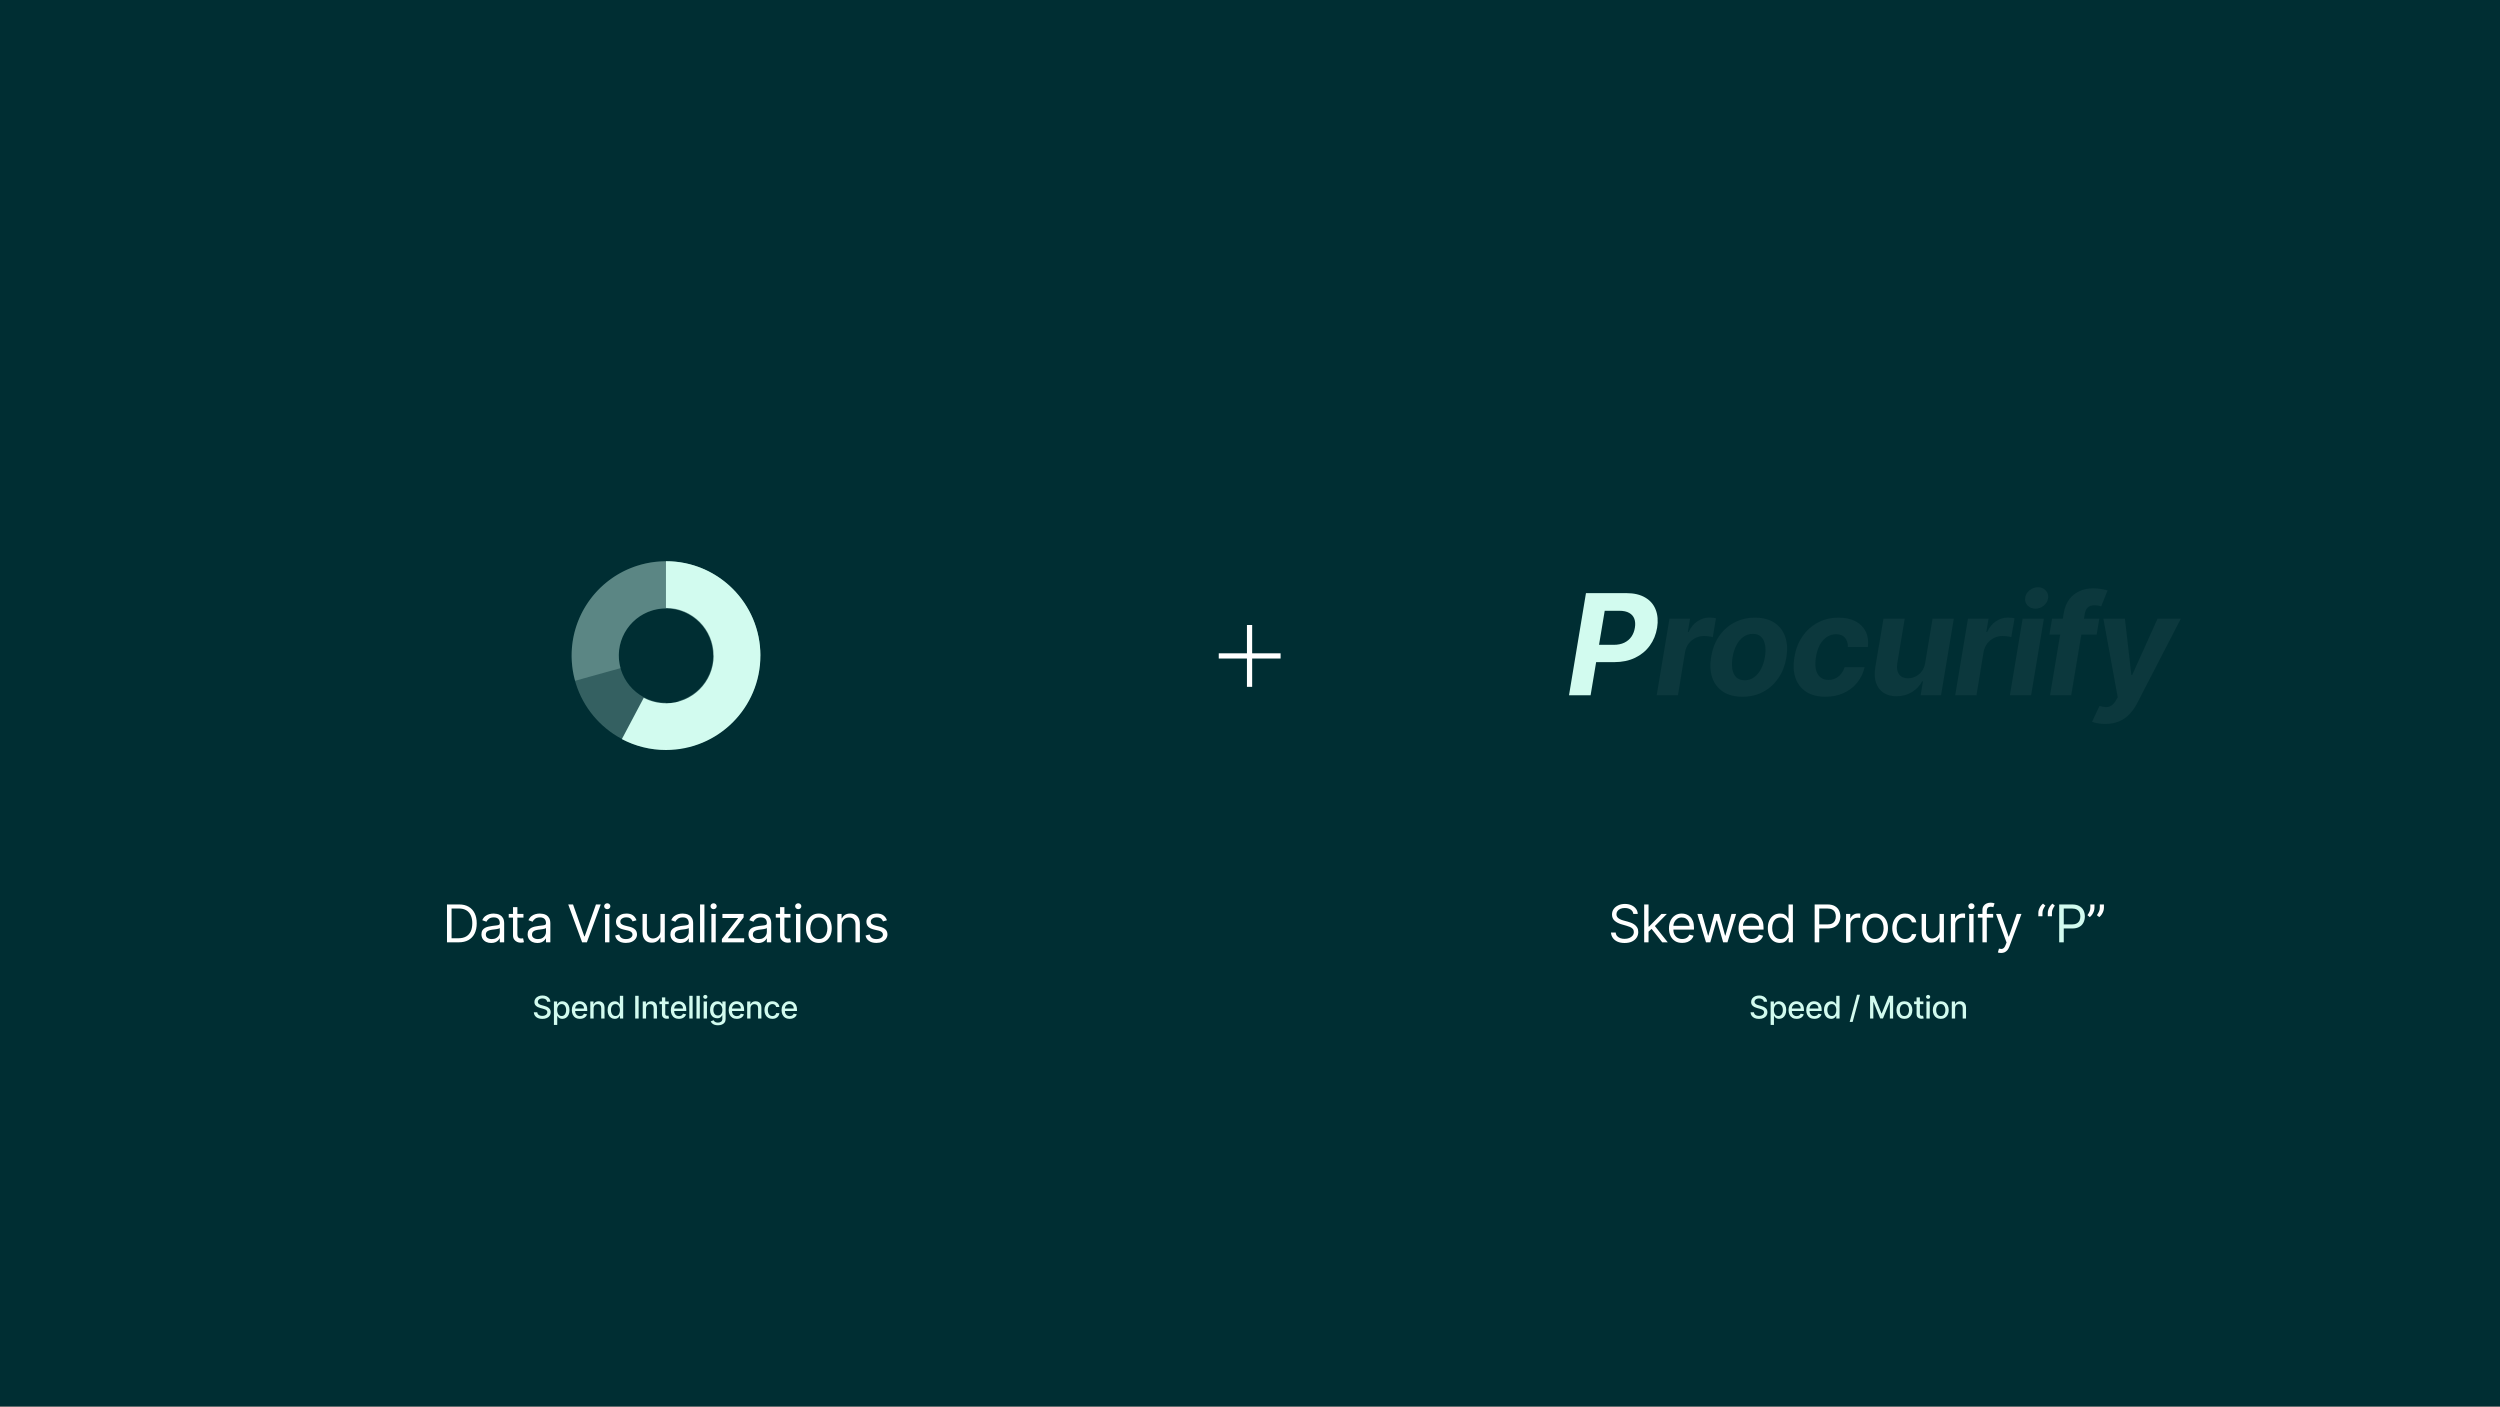<svg width="1240" height="698" viewBox="0 0 1240 698" fill="none" xmlns="http://www.w3.org/2000/svg">
<rect x="0" y="0" width="1240" height="698" fill="#808080" stroke="none"/>
<rect width="1240" height="697.5" fill="#002E33"/>
<g clip-path="url(#clip0_2597_19452)">
<path opacity="0.25" fill-rule="evenodd" clip-rule="evenodd" d="M330.321 348.561C317.399 348.561 306.925 338.093 306.925 325.177C306.925 312.262 317.399 301.794 330.321 301.794C343.243 301.794 353.716 312.262 353.716 325.177H377.111C377.111 299.346 356.165 278.41 330.321 278.41C304.477 278.41 283.53 299.346 283.53 325.177C283.53 351.009 304.477 371.945 330.321 371.945" fill="#D2FBEF"/>
<path opacity="0.25" fill-rule="evenodd" clip-rule="evenodd" d="M307.779 331.399C304.318 318.956 311.6 306.068 324.04 302.601C336.48 299.133 349.383 306.421 352.853 318.854C356.322 331.288 349.031 344.185 336.591 347.653L342.862 370.174C367.76 363.248 382.324 337.463 375.395 312.586C368.465 287.71 342.667 273.153 317.779 280.079C292.881 287.005 278.317 312.79 285.246 337.667" fill="#D2FBEF"/>
<path fill-rule="evenodd" clip-rule="evenodd" d="M353.976 325.177C353.976 312.117 343.388 301.534 330.321 301.534V278.354C356.196 278.354 377.167 299.315 377.167 325.177C377.167 351.04 356.196 372 330.321 372C322.457 372 314.996 370.056 308.449 366.593L319.298 346.106C322.566 347.835 326.311 348.821 330.321 348.821C343.388 348.821 353.976 338.238 353.976 325.177Z" fill="#D2FBEF"/>
</g>
<path d="M271.362 496.876C271.303 496.355 271.061 495.951 270.635 495.665C270.209 495.375 269.674 495.23 269.028 495.23C268.565 495.23 268.165 495.304 267.828 495.45C267.49 495.594 267.228 495.792 267.041 496.045C266.857 496.294 266.765 496.579 266.765 496.898C266.765 497.166 266.828 497.397 266.953 497.592C267.081 497.786 267.248 497.949 267.454 498.081C267.663 498.21 267.887 498.318 268.125 498.406C268.364 498.491 268.593 498.56 268.813 498.615L269.914 498.902C270.274 498.99 270.642 499.109 271.02 499.259C271.398 499.41 271.749 499.608 272.072 499.854C272.395 500.1 272.655 500.404 272.853 500.768C273.055 501.131 273.156 501.566 273.156 502.072C273.156 502.711 272.991 503.278 272.661 503.773C272.334 504.268 271.859 504.659 271.235 504.945C270.615 505.232 269.864 505.375 268.984 505.375C268.14 505.375 267.409 505.241 266.793 504.973C266.177 504.705 265.694 504.325 265.345 503.833C264.997 503.338 264.804 502.751 264.767 502.072H266.474C266.507 502.479 266.639 502.819 266.87 503.09C267.105 503.358 267.404 503.558 267.767 503.69C268.134 503.819 268.536 503.883 268.973 503.883C269.453 503.883 269.881 503.808 270.255 503.657C270.633 503.503 270.93 503.29 271.147 503.019C271.363 502.744 271.472 502.423 271.472 502.056C271.472 501.722 271.376 501.448 271.185 501.235C270.998 501.023 270.743 500.846 270.42 500.707C270.101 500.568 269.74 500.445 269.336 500.338L268.004 499.975C267.101 499.729 266.386 499.368 265.857 498.891C265.333 498.414 265.07 497.782 265.07 496.997C265.07 496.348 265.246 495.781 265.599 495.296C265.951 494.812 266.428 494.436 267.03 494.168C267.632 493.896 268.31 493.761 269.066 493.761C269.83 493.761 270.503 493.895 271.086 494.162C271.673 494.43 272.136 494.799 272.473 495.269C272.811 495.735 272.987 496.271 273.002 496.876H271.362ZM274.746 508.358V496.733H276.354V498.104H276.491C276.587 497.927 276.724 497.724 276.904 497.493C277.084 497.261 277.333 497.06 277.653 496.887C277.972 496.711 278.394 496.623 278.919 496.623C279.601 496.623 280.21 496.795 280.746 497.14C281.282 497.485 281.702 497.982 282.006 498.632C282.315 499.281 282.469 500.063 282.469 500.977C282.469 501.89 282.316 502.674 282.012 503.327C281.707 503.977 281.289 504.477 280.757 504.83C280.225 505.178 279.618 505.353 278.935 505.353C278.421 505.353 278.001 505.266 277.675 505.094C277.352 504.921 277.098 504.72 276.915 504.488C276.731 504.257 276.59 504.052 276.491 503.872H276.392V508.358H274.746ZM276.359 500.96C276.359 501.555 276.445 502.076 276.618 502.523C276.79 502.971 277.04 503.322 277.366 503.575C277.693 503.824 278.093 503.949 278.566 503.949C279.058 503.949 279.469 503.819 279.799 503.558C280.129 503.294 280.379 502.936 280.548 502.485C280.72 502.034 280.806 501.525 280.806 500.96C280.806 500.402 280.722 499.902 280.553 499.458C280.388 499.014 280.139 498.663 279.805 498.406C279.474 498.149 279.062 498.021 278.566 498.021C278.089 498.021 277.686 498.144 277.355 498.39C277.029 498.636 276.781 498.979 276.612 499.419C276.443 499.859 276.359 500.373 276.359 500.96ZM287.647 505.358C286.814 505.358 286.096 505.18 285.494 504.824C284.896 504.465 284.434 503.96 284.107 503.311C283.784 502.657 283.623 501.892 283.623 501.015C283.623 500.149 283.784 499.386 284.107 498.725C284.434 498.065 284.889 497.549 285.472 497.179C286.059 496.808 286.746 496.623 287.531 496.623C288.008 496.623 288.47 496.702 288.918 496.86C289.366 497.017 289.767 497.265 290.123 497.603C290.479 497.94 290.76 498.379 290.966 498.918C291.171 499.454 291.274 500.105 291.274 500.872V501.456H284.553V500.223H289.661C289.661 499.79 289.573 499.406 289.397 499.072C289.221 498.735 288.973 498.469 288.654 498.274C288.338 498.08 287.968 497.982 287.542 497.982C287.08 497.982 286.676 498.096 286.331 498.324C285.99 498.548 285.726 498.841 285.538 499.204C285.355 499.564 285.263 499.955 285.263 500.377V501.34C285.263 501.905 285.362 502.386 285.56 502.782C285.762 503.178 286.043 503.481 286.403 503.69C286.762 503.896 287.182 503.999 287.663 503.999C287.975 503.999 288.259 503.955 288.516 503.866C288.773 503.775 288.995 503.639 289.182 503.459C289.369 503.279 289.512 503.057 289.612 502.793L291.169 503.074C291.044 503.533 290.821 503.934 290.498 504.279C290.178 504.621 289.777 504.887 289.292 505.077C288.812 505.265 288.263 505.358 287.647 505.358ZM294.436 500.168V505.188H292.79V496.733H294.37V498.109H294.474C294.669 497.661 294.973 497.302 295.388 497.03C295.806 496.759 296.333 496.623 296.968 496.623C297.544 496.623 298.048 496.744 298.481 496.986C298.914 497.225 299.25 497.581 299.489 498.054C299.727 498.527 299.846 499.113 299.846 499.81V505.188H298.201V500.008C298.201 499.395 298.041 498.916 297.722 498.571C297.402 498.223 296.964 498.048 296.406 498.048C296.025 498.048 295.685 498.131 295.388 498.296C295.094 498.461 294.861 498.703 294.689 499.023C294.52 499.338 294.436 499.72 294.436 500.168ZM304.908 505.353C304.226 505.353 303.617 505.178 303.081 504.83C302.549 504.477 302.131 503.977 301.826 503.327C301.525 502.674 301.375 501.89 301.375 500.977C301.375 500.063 301.527 499.281 301.832 498.632C302.14 497.982 302.562 497.485 303.098 497.14C303.633 496.795 304.241 496.623 304.919 496.623C305.444 496.623 305.866 496.711 306.185 496.887C306.508 497.06 306.758 497.261 306.934 497.493C307.114 497.724 307.253 497.927 307.352 498.104H307.451V493.915H309.097V505.188H307.49V503.872H307.352C307.253 504.052 307.11 504.257 306.923 504.488C306.74 504.72 306.486 504.921 306.163 505.094C305.841 505.266 305.422 505.353 304.908 505.353ZM305.272 503.949C305.745 503.949 306.145 503.824 306.472 503.575C306.802 503.322 307.051 502.971 307.22 502.523C307.393 502.076 307.479 501.555 307.479 500.96C307.479 500.373 307.395 499.859 307.226 499.419C307.057 498.979 306.809 498.636 306.483 498.39C306.156 498.144 305.752 498.021 305.272 498.021C304.776 498.021 304.364 498.149 304.033 498.406C303.703 498.663 303.454 499.014 303.285 499.458C303.12 499.902 303.037 500.402 303.037 500.96C303.037 501.525 303.121 502.034 303.29 502.485C303.459 502.936 303.709 503.294 304.039 503.558C304.373 503.819 304.784 503.949 305.272 503.949ZM316.761 493.915V505.188H315.06V493.915H316.761ZM320.442 500.168V505.188H318.796V496.733H320.376V498.109H320.48C320.675 497.661 320.979 497.302 321.394 497.03C321.812 496.759 322.339 496.623 322.974 496.623C323.55 496.623 324.054 496.744 324.487 496.986C324.92 497.225 325.256 497.581 325.495 498.054C325.733 498.527 325.852 499.113 325.852 499.81V505.188H324.207V500.008C324.207 499.395 324.047 498.916 323.728 498.571C323.409 498.223 322.97 498.048 322.412 498.048C322.031 498.048 321.691 498.131 321.394 498.296C321.1 498.461 320.867 498.703 320.695 499.023C320.526 499.338 320.442 499.72 320.442 500.168ZM331.696 496.733V498.054H327.078V496.733H331.696ZM328.317 494.707H329.962V502.705C329.962 503.024 330.01 503.265 330.105 503.426C330.201 503.584 330.324 503.692 330.474 503.751C330.628 503.806 330.795 503.833 330.975 503.833C331.107 503.833 331.223 503.824 331.322 503.806C331.421 503.788 331.498 503.773 331.553 503.762L331.85 505.121C331.755 505.158 331.619 505.195 331.443 505.232C331.267 505.272 331.047 505.294 330.782 505.298C330.349 505.305 329.946 505.228 329.572 505.066C329.197 504.905 328.895 504.655 328.663 504.318C328.432 503.98 328.317 503.556 328.317 503.046V494.707ZM336.76 505.358C335.927 505.358 335.209 505.18 334.608 504.824C334.009 504.465 333.547 503.96 333.22 503.311C332.898 502.657 332.736 501.892 332.736 501.015C332.736 500.149 332.898 499.386 333.22 498.725C333.547 498.065 334.002 497.549 334.586 497.179C335.173 496.808 335.859 496.623 336.644 496.623C337.121 496.623 337.584 496.702 338.031 496.86C338.479 497.017 338.881 497.265 339.237 497.603C339.593 497.94 339.873 498.379 340.079 498.918C340.284 499.454 340.387 500.105 340.387 500.872V501.456H333.666V500.223H338.774C338.774 499.79 338.686 499.406 338.51 499.072C338.334 498.735 338.086 498.469 337.767 498.274C337.451 498.08 337.081 497.982 336.655 497.982C336.193 497.982 335.789 498.096 335.444 498.324C335.103 498.548 334.839 498.841 334.652 499.204C334.468 499.564 334.376 499.955 334.376 500.377V501.34C334.376 501.905 334.475 502.386 334.674 502.782C334.875 503.178 335.156 503.481 335.516 503.69C335.875 503.896 336.296 503.999 336.776 503.999C337.088 503.999 337.373 503.955 337.629 503.866C337.886 503.775 338.108 503.639 338.295 503.459C338.483 503.279 338.626 503.057 338.725 502.793L340.282 503.074C340.158 503.533 339.934 503.934 339.611 504.279C339.292 504.621 338.89 504.887 338.406 505.077C337.925 505.265 337.376 505.358 336.76 505.358ZM343.549 493.915V505.188H341.903V493.915H343.549ZM347.099 493.915V505.188H345.453V493.915H347.099ZM349.003 505.188V496.733H350.649V505.188H349.003ZM349.834 495.428C349.548 495.428 349.302 495.333 349.096 495.142C348.895 494.948 348.794 494.717 348.794 494.449C348.794 494.177 348.895 493.946 349.096 493.755C349.302 493.561 349.548 493.463 349.834 493.463C350.12 493.463 350.364 493.561 350.566 493.755C350.772 493.946 350.874 494.177 350.874 494.449C350.874 494.717 350.772 494.948 350.566 495.142C350.364 495.333 350.12 495.428 349.834 495.428ZM356.097 508.534C355.426 508.534 354.848 508.446 354.364 508.27C353.883 508.094 353.49 507.861 353.186 507.571C352.881 507.281 352.654 506.964 352.503 506.619L353.918 506.035C354.017 506.197 354.149 506.367 354.314 506.547C354.483 506.731 354.71 506.886 354.997 507.015C355.286 507.143 355.659 507.208 356.114 507.208C356.738 507.208 357.253 507.055 357.661 506.751C358.068 506.45 358.272 505.969 358.272 505.309V503.646H358.167C358.068 503.826 357.925 504.026 357.738 504.246C357.554 504.466 357.301 504.657 356.978 504.819C356.655 504.98 356.235 505.061 355.718 505.061C355.05 505.061 354.448 504.905 353.912 504.593C353.38 504.277 352.958 503.813 352.646 503.2C352.338 502.584 352.184 501.826 352.184 500.927C352.184 500.028 352.336 499.258 352.641 498.615C352.949 497.973 353.371 497.482 353.907 497.14C354.442 496.795 355.05 496.623 355.729 496.623C356.253 496.623 356.677 496.711 357 496.887C357.323 497.06 357.574 497.261 357.754 497.493C357.938 497.724 358.079 497.927 358.178 498.104H358.299V496.733H359.912V505.375C359.912 506.101 359.743 506.698 359.405 507.164C359.068 507.63 358.611 507.974 358.035 508.198C357.462 508.422 356.817 508.534 356.097 508.534ZM356.081 503.696C356.554 503.696 356.954 503.586 357.281 503.366C357.611 503.142 357.861 502.823 358.029 502.408C358.202 501.99 358.288 501.489 358.288 500.905C358.288 500.336 358.204 499.836 358.035 499.403C357.866 498.97 357.618 498.632 357.292 498.39C356.965 498.144 356.562 498.021 356.081 498.021C355.586 498.021 355.173 498.149 354.842 498.406C354.512 498.659 354.263 499.004 354.094 499.441C353.929 499.878 353.846 500.366 353.846 500.905C353.846 501.459 353.931 501.945 354.099 502.364C354.268 502.782 354.518 503.109 354.848 503.344C355.182 503.578 355.593 503.696 356.081 503.696ZM365.453 505.358C364.62 505.358 363.903 505.18 363.301 504.824C362.703 504.465 362.24 503.96 361.914 503.311C361.591 502.657 361.429 501.892 361.429 501.015C361.429 500.149 361.591 499.386 361.914 498.725C362.24 498.065 362.695 497.549 363.279 497.179C363.866 496.808 364.552 496.623 365.337 496.623C365.814 496.623 366.277 496.702 366.724 496.86C367.172 497.017 367.574 497.265 367.93 497.603C368.286 497.94 368.566 498.379 368.772 498.918C368.977 499.454 369.08 500.105 369.08 500.872V501.456H362.36V500.223H367.467C367.467 499.79 367.379 499.406 367.203 499.072C367.027 498.735 366.779 498.469 366.46 498.274C366.145 498.08 365.774 497.982 365.348 497.982C364.886 497.982 364.482 498.096 364.137 498.324C363.796 498.548 363.532 498.841 363.345 499.204C363.161 499.564 363.07 499.955 363.07 500.377V501.34C363.07 501.905 363.169 502.386 363.367 502.782C363.569 503.178 363.849 503.481 364.209 503.69C364.569 503.896 364.989 503.999 365.469 503.999C365.781 503.999 366.066 503.955 366.323 503.866C366.579 503.775 366.801 503.639 366.989 503.459C367.176 503.279 367.319 503.057 367.418 502.793L368.976 503.074C368.851 503.533 368.627 503.934 368.304 504.279C367.985 504.621 367.583 504.887 367.099 505.077C366.618 505.265 366.069 505.358 365.453 505.358ZM372.242 500.168V505.188H370.596V496.733H372.176V498.109H372.281C372.475 497.661 372.78 497.302 373.194 497.03C373.613 496.759 374.139 496.623 374.774 496.623C375.35 496.623 375.855 496.744 376.288 496.986C376.721 497.225 377.056 497.581 377.295 498.054C377.533 498.527 377.653 499.113 377.653 499.81V505.188H376.007V500.008C376.007 499.395 375.847 498.916 375.528 498.571C375.209 498.223 374.77 498.048 374.213 498.048C373.831 498.048 373.491 498.131 373.194 498.296C372.901 498.461 372.668 498.703 372.495 499.023C372.326 499.338 372.242 499.72 372.242 500.168ZM383.111 505.358C382.293 505.358 381.588 505.173 380.998 504.802C380.41 504.428 379.959 503.912 379.643 503.256C379.328 502.599 379.17 501.846 379.17 500.999C379.17 500.14 379.332 499.382 379.654 498.725C379.977 498.065 380.432 497.549 381.02 497.179C381.607 496.808 382.298 496.623 383.095 496.623C383.737 496.623 384.309 496.742 384.812 496.981C385.315 497.215 385.72 497.546 386.028 497.971C386.34 498.397 386.526 498.894 386.584 499.463H384.983C384.895 499.067 384.693 498.725 384.377 498.439C384.065 498.153 383.647 498.01 383.122 498.01C382.663 498.01 382.262 498.131 381.917 498.373C381.575 498.612 381.309 498.953 381.119 499.397C380.928 499.837 380.832 500.358 380.832 500.96C380.832 501.577 380.926 502.109 381.113 502.556C381.3 503.004 381.564 503.351 381.906 503.597C382.251 503.843 382.656 503.966 383.122 503.966C383.434 503.966 383.717 503.909 383.97 503.795C384.227 503.677 384.441 503.511 384.614 503.294C384.79 503.078 384.913 502.817 384.983 502.512H386.584C386.526 503.059 386.348 503.547 386.05 503.977C385.753 504.406 385.355 504.743 384.856 504.989C384.361 505.235 383.779 505.358 383.111 505.358ZM391.678 505.358C390.845 505.358 390.128 505.18 389.526 504.824C388.928 504.465 388.466 503.96 388.139 503.311C387.816 502.657 387.655 501.892 387.655 501.015C387.655 500.149 387.816 499.386 388.139 498.725C388.466 498.065 388.921 497.549 389.504 497.179C390.091 496.808 390.777 496.623 391.563 496.623C392.04 496.623 392.502 496.702 392.95 496.86C393.397 497.017 393.799 497.265 394.155 497.603C394.511 497.94 394.792 498.379 394.997 498.918C395.203 499.454 395.305 500.105 395.305 500.872V501.456H388.585V500.223H393.693C393.693 499.79 393.605 499.406 393.429 499.072C393.252 498.735 393.005 498.469 392.685 498.274C392.37 498.08 391.999 497.982 391.574 497.982C391.111 497.982 390.708 498.096 390.363 498.324C390.021 498.548 389.757 498.841 389.57 499.204C389.387 499.564 389.295 499.955 389.295 500.377V501.34C389.295 501.905 389.394 502.386 389.592 502.782C389.794 503.178 390.075 503.481 390.434 503.69C390.794 503.896 391.214 503.999 391.695 503.999C392.007 503.999 392.291 503.955 392.548 503.866C392.805 503.775 393.027 503.639 393.214 503.459C393.401 503.279 393.544 503.057 393.643 502.793L395.201 503.074C395.076 503.533 394.852 503.934 394.529 504.279C394.21 504.621 393.808 504.887 393.324 505.077C392.843 505.265 392.295 505.358 391.678 505.358Z" fill="#D2FBEF"/>
<path d="M227.503 467.396H221.705V448.608H227.76C229.583 448.608 231.142 448.984 232.439 449.736C233.735 450.483 234.729 451.556 235.42 452.956C236.111 454.351 236.457 456.021 236.457 457.965C236.457 459.922 236.108 461.607 235.411 463.02C234.714 464.427 233.699 465.509 232.365 466.268C231.032 467.02 229.411 467.396 227.503 467.396ZM223.981 465.378H227.356C228.91 465.378 230.197 465.078 231.219 464.479C232.24 463.879 233.001 463.026 233.503 461.919C234.004 460.812 234.255 459.494 234.255 457.965C234.255 456.449 234.007 455.143 233.512 454.048C233.017 452.947 232.277 452.103 231.292 451.516C230.307 450.923 229.081 450.626 227.613 450.626H223.981V465.378ZM243.609 467.726C242.717 467.726 241.906 467.558 241.178 467.222C240.451 466.879 239.873 466.387 239.445 465.745C239.016 465.096 238.802 464.314 238.802 463.396C238.802 462.589 238.961 461.935 239.279 461.433C239.597 460.925 240.023 460.528 240.555 460.24C241.087 459.953 241.674 459.739 242.316 459.598C242.964 459.452 243.616 459.335 244.27 459.25C245.126 459.14 245.82 459.057 246.352 459.002C246.891 458.941 247.282 458.84 247.527 458.699C247.777 458.559 247.903 458.314 247.903 457.965V457.892C247.903 456.987 247.655 456.284 247.16 455.782C246.67 455.281 245.927 455.03 244.93 455.03C243.897 455.03 243.087 455.256 242.499 455.709C241.912 456.161 241.499 456.644 241.261 457.158L239.206 456.424C239.573 455.568 240.062 454.901 240.674 454.424C241.292 453.941 241.964 453.605 242.692 453.415C243.426 453.219 244.148 453.122 244.857 453.122C245.31 453.122 245.83 453.177 246.417 453.287C247.01 453.391 247.582 453.608 248.132 453.938C248.689 454.268 249.15 454.767 249.517 455.433C249.884 456.1 250.068 456.993 250.068 458.112V467.396H247.903V465.488H247.793C247.646 465.794 247.401 466.121 247.059 466.469C246.716 466.818 246.261 467.115 245.692 467.359C245.123 467.604 244.429 467.726 243.609 467.726ZM243.94 465.781C244.796 465.781 245.518 465.613 246.105 465.277C246.698 464.94 247.144 464.506 247.444 463.974C247.75 463.442 247.903 462.883 247.903 462.295V460.314C247.811 460.424 247.609 460.525 247.297 460.617C246.992 460.702 246.637 460.779 246.233 460.846C245.836 460.907 245.447 460.962 245.068 461.011C244.695 461.054 244.392 461.091 244.16 461.121C243.597 461.195 243.071 461.314 242.582 461.479C242.099 461.638 241.707 461.88 241.408 462.204C241.114 462.522 240.967 462.956 240.967 463.506C240.967 464.259 241.246 464.827 241.802 465.213C242.365 465.592 243.077 465.781 243.94 465.781ZM259.631 453.305V455.14H252.328V453.305H259.631ZM254.457 449.929H256.622V463.36C256.622 463.971 256.71 464.43 256.888 464.736C257.071 465.035 257.304 465.237 257.585 465.341C257.873 465.439 258.175 465.488 258.493 465.488C258.732 465.488 258.927 465.476 259.08 465.451C259.233 465.421 259.356 465.396 259.447 465.378L259.888 467.323C259.741 467.378 259.536 467.433 259.273 467.488C259.01 467.549 258.677 467.579 258.273 467.579C257.662 467.579 257.062 467.448 256.475 467.185C255.894 466.922 255.411 466.521 255.026 465.983C254.646 465.445 254.457 464.766 254.457 463.947V449.929ZM266.517 467.726C265.624 467.726 264.814 467.558 264.086 467.222C263.359 466.879 262.781 466.387 262.352 465.745C261.924 465.096 261.71 464.314 261.71 463.396C261.71 462.589 261.869 461.935 262.187 461.433C262.505 460.925 262.93 460.528 263.463 460.24C263.995 459.953 264.582 459.739 265.224 459.598C265.872 459.452 266.523 459.335 267.178 459.25C268.034 459.14 268.728 459.057 269.26 459.002C269.799 458.941 270.19 458.84 270.435 458.699C270.685 458.559 270.811 458.314 270.811 457.965V457.892C270.811 456.987 270.563 456.284 270.068 455.782C269.578 455.281 268.835 455.03 267.838 455.03C266.805 455.03 265.994 455.256 265.407 455.709C264.82 456.161 264.407 456.644 264.169 457.158L262.114 456.424C262.481 455.568 262.97 454.901 263.582 454.424C264.199 453.941 264.872 453.605 265.6 453.415C266.334 453.219 267.056 453.122 267.765 453.122C268.218 453.122 268.737 453.177 269.325 453.287C269.918 453.391 270.49 453.608 271.04 453.938C271.597 454.268 272.058 454.767 272.425 455.433C272.792 456.1 272.976 456.993 272.976 458.112V467.396H270.811V465.488H270.701C270.554 465.794 270.309 466.121 269.967 466.469C269.624 466.818 269.169 467.115 268.6 467.359C268.031 467.604 267.337 467.726 266.517 467.726ZM266.848 465.781C267.704 465.781 268.426 465.613 269.013 465.277C269.606 464.94 270.052 464.506 270.352 463.974C270.658 463.442 270.811 462.883 270.811 462.295V460.314C270.719 460.424 270.517 460.525 270.205 460.617C269.899 460.702 269.545 460.779 269.141 460.846C268.744 460.907 268.355 460.962 267.976 461.011C267.603 461.054 267.3 461.091 267.068 461.121C266.505 461.195 265.979 461.314 265.49 461.479C265.007 461.638 264.615 461.88 264.316 462.204C264.022 462.522 263.875 462.956 263.875 463.506C263.875 464.259 264.154 464.827 264.71 465.213C265.273 465.592 265.985 465.781 266.848 465.781ZM284.224 448.608L289.801 464.424H290.022L295.599 448.608H297.984L291.086 467.396H288.737L281.839 448.608H284.224ZM300.101 467.396V453.305H302.266V467.396H300.101ZM301.201 450.957C300.779 450.957 300.416 450.813 300.11 450.525C299.81 450.238 299.66 449.892 299.66 449.489C299.66 449.085 299.81 448.74 300.11 448.452C300.416 448.165 300.779 448.021 301.201 448.021C301.623 448.021 301.984 448.165 302.284 448.452C302.59 448.74 302.743 449.085 302.743 449.489C302.743 449.892 302.59 450.238 302.284 450.525C301.984 450.813 301.623 450.957 301.201 450.957ZM315.695 456.461L313.751 457.011C313.628 456.687 313.448 456.372 313.209 456.066C312.977 455.754 312.659 455.498 312.255 455.296C311.852 455.094 311.335 454.993 310.705 454.993C309.843 454.993 309.124 455.192 308.549 455.589C307.98 455.981 307.696 456.479 307.696 457.085C307.696 457.623 307.892 458.048 308.283 458.36C308.674 458.672 309.286 458.932 310.118 459.14L312.209 459.653C313.469 459.959 314.408 460.427 315.026 461.057C315.643 461.681 315.952 462.485 315.952 463.47C315.952 464.277 315.72 464.999 315.255 465.635C314.796 466.271 314.154 466.772 313.329 467.139C312.503 467.506 311.543 467.69 310.448 467.69C309.011 467.69 307.821 467.378 306.879 466.754C305.938 466.13 305.341 465.219 305.091 464.02L307.145 463.506C307.341 464.265 307.711 464.833 308.255 465.213C308.806 465.592 309.525 465.781 310.411 465.781C311.42 465.781 312.222 465.567 312.815 465.139C313.414 464.705 313.714 464.185 313.714 463.58C313.714 463.09 313.543 462.681 313.2 462.35C312.858 462.014 312.332 461.763 311.622 461.598L309.274 461.048C307.983 460.742 307.035 460.268 306.43 459.626C305.831 458.978 305.531 458.167 305.531 457.195C305.531 456.4 305.754 455.696 306.201 455.085C306.653 454.473 307.268 453.993 308.044 453.645C308.827 453.296 309.714 453.122 310.705 453.122C312.099 453.122 313.194 453.427 313.989 454.039C314.79 454.651 315.359 455.458 315.695 456.461ZM327.575 461.635V453.305H329.74V467.396H327.575V465.011H327.428C327.098 465.726 326.584 466.335 325.887 466.836C325.19 467.332 324.309 467.579 323.245 467.579C322.364 467.579 321.581 467.387 320.896 467.002C320.211 466.61 319.673 466.023 319.282 465.24C318.89 464.451 318.695 463.457 318.695 462.259V453.305H320.86V462.112C320.86 463.139 321.147 463.959 321.722 464.57C322.303 465.182 323.043 465.488 323.942 465.488C324.48 465.488 325.028 465.35 325.584 465.075C326.147 464.8 326.618 464.378 326.997 463.809C327.382 463.24 327.575 462.516 327.575 461.635ZM337.335 467.726C336.442 467.726 335.632 467.558 334.904 467.222C334.176 466.879 333.598 466.387 333.17 465.745C332.742 465.096 332.528 464.314 332.528 463.396C332.528 462.589 332.687 461.935 333.005 461.433C333.323 460.925 333.748 460.528 334.28 460.24C334.812 459.953 335.399 459.739 336.042 459.598C336.69 459.452 337.341 459.335 337.996 459.25C338.852 459.14 339.546 459.057 340.078 459.002C340.616 458.941 341.008 458.84 341.252 458.699C341.503 458.559 341.628 458.314 341.628 457.965V457.892C341.628 456.987 341.381 456.284 340.885 455.782C340.396 455.281 339.653 455.03 338.656 455.03C337.622 455.03 336.812 455.256 336.225 455.709C335.638 456.161 335.225 456.644 334.987 457.158L332.932 456.424C333.299 455.568 333.788 454.901 334.399 454.424C335.017 453.941 335.69 453.605 336.418 453.415C337.152 453.219 337.873 453.122 338.583 453.122C339.035 453.122 339.555 453.177 340.142 453.287C340.735 453.391 341.307 453.608 341.858 453.938C342.414 454.268 342.876 454.767 343.243 455.433C343.61 456.1 343.793 456.993 343.793 458.112V467.396H341.628V465.488H341.518C341.371 465.794 341.127 466.121 340.784 466.469C340.442 466.818 339.986 467.115 339.417 467.359C338.849 467.604 338.155 467.726 337.335 467.726ZM337.665 465.781C338.521 465.781 339.243 465.613 339.83 465.277C340.424 464.94 340.87 464.506 341.17 463.974C341.475 463.442 341.628 462.883 341.628 462.295V460.314C341.537 460.424 341.335 460.525 341.023 460.617C340.717 460.702 340.362 460.779 339.959 460.846C339.561 460.907 339.173 460.962 338.794 461.011C338.421 461.054 338.118 461.091 337.885 461.121C337.323 461.195 336.797 461.314 336.308 461.479C335.824 461.638 335.433 461.88 335.133 462.204C334.84 462.522 334.693 462.956 334.693 463.506C334.693 464.259 334.971 464.827 335.528 465.213C336.09 465.592 336.803 465.781 337.665 465.781ZM349.393 448.608V467.396H347.228V448.608H349.393ZM352.842 467.396V453.305H355.007V467.396H352.842ZM353.943 450.957C353.521 450.957 353.157 450.813 352.851 450.525C352.552 450.238 352.402 449.892 352.402 449.489C352.402 449.085 352.552 448.74 352.851 448.452C353.157 448.165 353.521 448.021 353.943 448.021C354.365 448.021 354.726 448.165 355.025 448.452C355.331 448.74 355.484 449.085 355.484 449.489C355.484 449.892 355.331 450.238 355.025 450.525C354.726 450.813 354.365 450.957 353.943 450.957ZM358.052 467.396V465.745L366.052 455.47V455.323H358.309V453.305H368.84V455.03L361.061 465.231V465.378H369.097V467.396H358.052ZM376.062 467.726C375.169 467.726 374.359 467.558 373.631 467.222C372.903 466.879 372.325 466.387 371.897 465.745C371.469 465.096 371.255 464.314 371.255 463.396C371.255 462.589 371.414 461.935 371.732 461.433C372.05 460.925 372.475 460.528 373.007 460.24C373.539 459.953 374.126 459.739 374.768 459.598C375.417 459.452 376.068 459.335 376.722 459.25C377.579 459.14 378.273 459.057 378.805 459.002C379.343 458.941 379.734 458.84 379.979 458.699C380.23 458.559 380.355 458.314 380.355 457.965V457.892C380.355 456.987 380.107 456.284 379.612 455.782C379.123 455.281 378.38 455.03 377.383 455.03C376.349 455.03 375.539 455.256 374.952 455.709C374.365 456.161 373.952 456.644 373.713 457.158L371.658 456.424C372.025 455.568 372.515 454.901 373.126 454.424C373.744 453.941 374.417 453.605 375.144 453.415C375.878 453.219 376.6 453.122 377.309 453.122C377.762 453.122 378.282 453.177 378.869 453.287C379.462 453.391 380.034 453.608 380.584 453.938C381.141 454.268 381.603 454.767 381.97 455.433C382.337 456.1 382.52 456.993 382.52 458.112V467.396H380.355V465.488H380.245C380.098 465.794 379.854 466.121 379.511 466.469C379.169 466.818 378.713 467.115 378.144 467.359C377.575 467.604 376.881 467.726 376.062 467.726ZM376.392 465.781C377.248 465.781 377.97 465.613 378.557 465.277C379.15 464.94 379.597 464.506 379.896 463.974C380.202 463.442 380.355 462.883 380.355 462.295V460.314C380.263 460.424 380.062 460.525 379.75 460.617C379.444 460.702 379.089 460.779 378.686 460.846C378.288 460.907 377.9 460.962 377.52 461.011C377.147 461.054 376.845 461.091 376.612 461.121C376.05 461.195 375.524 461.314 375.034 461.479C374.551 461.638 374.16 461.88 373.86 462.204C373.567 462.522 373.42 462.956 373.42 463.506C373.42 464.259 373.698 464.827 374.255 465.213C374.817 465.592 375.53 465.781 376.392 465.781ZM392.083 453.305V455.14H384.781V453.305H392.083ZM386.909 449.929H389.074V463.36C389.074 463.971 389.163 464.43 389.34 464.736C389.524 465.035 389.756 465.237 390.037 465.341C390.325 465.439 390.628 465.488 390.946 465.488C391.184 465.488 391.38 465.476 391.533 465.451C391.686 465.421 391.808 465.396 391.9 465.378L392.34 467.323C392.193 467.378 391.988 467.433 391.725 467.488C391.462 467.549 391.129 467.579 390.725 467.579C390.114 467.579 389.515 467.448 388.927 467.185C388.346 466.922 387.863 466.521 387.478 465.983C387.099 465.445 386.909 464.766 386.909 463.947V449.929ZM394.823 467.396V453.305H396.988V467.396H394.823ZM395.924 450.957C395.502 450.957 395.138 450.813 394.832 450.525C394.533 450.238 394.383 449.892 394.383 449.489C394.383 449.085 394.533 448.74 394.832 448.452C395.138 448.165 395.502 448.021 395.924 448.021C396.346 448.021 396.707 448.165 397.007 448.452C397.312 448.74 397.465 449.085 397.465 449.489C397.465 449.892 397.312 450.238 397.007 450.525C396.707 450.813 396.346 450.957 395.924 450.957ZM406.161 467.69C404.889 467.69 403.773 467.387 402.813 466.781C401.859 466.176 401.113 465.329 400.575 464.24C400.042 463.152 399.776 461.88 399.776 460.424C399.776 458.956 400.042 457.675 400.575 456.58C401.113 455.485 401.859 454.635 402.813 454.03C403.773 453.424 404.889 453.122 406.161 453.122C407.433 453.122 408.547 453.424 409.501 454.03C410.461 454.635 411.207 455.485 411.739 456.58C412.277 457.675 412.546 458.956 412.546 460.424C412.546 461.88 412.277 463.152 411.739 464.24C411.207 465.329 410.461 466.176 409.501 466.781C408.547 467.387 407.433 467.69 406.161 467.69ZM406.161 465.745C407.128 465.745 407.923 465.497 408.547 465.002C409.17 464.506 409.632 463.855 409.932 463.048C410.231 462.24 410.381 461.366 410.381 460.424C410.381 459.482 410.231 458.604 409.932 457.791C409.632 456.978 409.17 456.32 408.547 455.819C407.923 455.317 407.128 455.066 406.161 455.066C405.195 455.066 404.4 455.317 403.776 455.819C403.152 456.32 402.691 456.978 402.391 457.791C402.091 458.604 401.941 459.482 401.941 460.424C401.941 461.366 402.091 462.24 402.391 463.048C402.691 463.855 403.152 464.506 403.776 465.002C404.4 465.497 405.195 465.745 406.161 465.745ZM417.499 458.919V467.396H415.334V453.305H417.426V455.507H417.61C417.94 454.791 418.441 454.216 419.114 453.782C419.787 453.342 420.655 453.122 421.719 453.122C422.673 453.122 423.508 453.317 424.224 453.709C424.939 454.094 425.496 454.681 425.893 455.47C426.291 456.253 426.49 457.244 426.49 458.442V467.396H424.325V458.589C424.325 457.482 424.037 456.62 423.462 456.002C422.888 455.378 422.099 455.066 421.096 455.066C420.404 455.066 419.787 455.216 419.242 455.516C418.704 455.816 418.279 456.253 417.967 456.828C417.655 457.403 417.499 458.1 417.499 458.919ZM439.91 456.461L437.966 457.011C437.843 456.687 437.663 456.372 437.424 456.066C437.192 455.754 436.874 455.498 436.47 455.296C436.067 455.094 435.55 454.993 434.92 454.993C434.057 454.993 433.339 455.192 432.764 455.589C432.195 455.981 431.911 456.479 431.911 457.085C431.911 457.623 432.107 458.048 432.498 458.36C432.889 458.672 433.501 458.932 434.333 459.14L436.424 459.653C437.684 459.959 438.623 460.427 439.241 461.057C439.858 461.681 440.167 462.485 440.167 463.47C440.167 464.277 439.935 464.999 439.47 465.635C439.011 466.271 438.369 466.772 437.544 467.139C436.718 467.506 435.758 467.69 434.663 467.69C433.226 467.69 432.036 467.378 431.094 466.754C430.153 466.13 429.556 465.219 429.305 464.02L431.36 463.506C431.556 464.265 431.926 464.833 432.47 465.213C433.021 465.592 433.739 465.781 434.626 465.781C435.635 465.781 436.437 465.567 437.03 465.139C437.629 464.705 437.929 464.185 437.929 463.58C437.929 463.09 437.758 462.681 437.415 462.35C437.073 462.014 436.547 461.763 435.837 461.598L433.489 461.048C432.198 460.742 431.25 460.268 430.645 459.626C430.045 458.978 429.746 458.167 429.746 457.195C429.746 456.4 429.969 455.696 430.415 455.085C430.868 454.473 431.483 453.993 432.259 453.645C433.042 453.296 433.929 453.122 434.92 453.122C436.314 453.122 437.409 453.427 438.204 454.039C439.005 454.651 439.574 455.458 439.91 456.461Z" fill="white"/>
<path d="M874.849 496.876C874.791 496.355 874.548 495.951 874.123 495.665C873.697 495.375 873.161 495.23 872.515 495.23C872.053 495.23 871.653 495.304 871.315 495.45C870.978 495.594 870.716 495.792 870.528 496.045C870.345 496.294 870.253 496.579 870.253 496.898C870.253 497.166 870.316 497.397 870.44 497.592C870.569 497.786 870.736 497.949 870.941 498.081C871.15 498.21 871.374 498.318 871.613 498.406C871.851 498.491 872.081 498.56 872.301 498.615L873.402 498.902C873.761 498.99 874.13 499.109 874.508 499.259C874.886 499.41 875.236 499.608 875.559 499.854C875.882 500.1 876.143 500.404 876.341 500.768C876.543 501.131 876.644 501.566 876.644 502.072C876.644 502.711 876.478 503.278 876.148 503.773C875.822 504.268 875.346 504.659 874.723 504.945C874.102 505.232 873.352 505.375 872.471 505.375C871.627 505.375 870.897 505.241 870.281 504.973C869.664 504.705 869.182 504.325 868.833 503.833C868.484 503.338 868.292 502.751 868.255 502.072H869.961C869.994 502.479 870.127 502.819 870.358 503.09C870.593 503.358 870.892 503.558 871.255 503.69C871.622 503.819 872.024 503.883 872.46 503.883C872.941 503.883 873.369 503.808 873.743 503.657C874.121 503.503 874.418 503.29 874.635 503.019C874.851 502.744 874.959 502.423 874.959 502.056C874.959 501.722 874.864 501.448 874.673 501.235C874.486 501.023 874.231 500.846 873.908 500.707C873.589 500.568 873.227 500.445 872.824 500.338L871.492 499.975C870.589 499.729 869.873 499.368 869.345 498.891C868.82 498.414 868.558 497.782 868.558 496.997C868.558 496.348 868.734 495.781 869.086 495.296C869.439 494.812 869.916 494.436 870.517 494.168C871.119 493.896 871.798 493.761 872.554 493.761C873.317 493.761 873.991 493.895 874.574 494.162C875.161 494.43 875.623 494.799 875.961 495.269C876.299 495.735 876.475 496.271 876.489 496.876H874.849ZM878.234 508.358V496.733H879.841V498.104H879.979C880.074 497.927 880.212 497.724 880.392 497.493C880.571 497.261 880.821 497.06 881.14 496.887C881.459 496.711 881.881 496.623 882.406 496.623C883.089 496.623 883.698 496.795 884.234 497.14C884.769 497.485 885.19 497.982 885.494 498.632C885.802 499.281 885.956 500.063 885.956 500.977C885.956 501.89 885.804 502.674 885.5 503.327C885.195 503.977 884.777 504.477 884.245 504.83C883.713 505.178 883.105 505.353 882.423 505.353C881.909 505.353 881.489 505.266 881.162 505.094C880.839 504.921 880.586 504.72 880.403 504.488C880.219 504.257 880.078 504.052 879.979 503.872H879.88V508.358H878.234ZM879.847 500.96C879.847 501.555 879.933 502.076 880.105 502.523C880.278 502.971 880.527 503.322 880.854 503.575C881.181 503.824 881.581 503.949 882.054 503.949C882.546 503.949 882.957 503.819 883.287 503.558C883.617 503.294 883.867 502.936 884.035 502.485C884.208 502.034 884.294 501.525 884.294 500.96C884.294 500.402 884.21 499.902 884.041 499.458C883.876 499.014 883.626 498.663 883.292 498.406C882.962 498.149 882.549 498.021 882.054 498.021C881.577 498.021 881.173 498.144 880.843 498.39C880.516 498.636 880.269 498.979 880.1 499.419C879.931 499.859 879.847 500.373 879.847 500.96ZM891.134 505.358C890.301 505.358 889.584 505.18 888.982 504.824C888.384 504.465 887.922 503.96 887.595 503.311C887.272 502.657 887.111 501.892 887.111 501.015C887.111 500.149 887.272 499.386 887.595 498.725C887.922 498.065 888.377 497.549 888.96 497.179C889.547 496.808 890.233 496.623 891.019 496.623C891.496 496.623 891.958 496.702 892.406 496.86C892.853 497.017 893.255 497.265 893.611 497.603C893.967 497.94 894.248 498.379 894.453 498.918C894.659 499.454 894.761 500.105 894.761 500.872V501.456H888.041V500.223H893.149C893.149 499.79 893.061 499.406 892.885 499.072C892.708 498.735 892.461 498.469 892.141 498.274C891.826 498.08 891.455 497.982 891.03 497.982C890.567 497.982 890.164 498.096 889.819 498.324C889.477 498.548 889.213 498.841 889.026 499.204C888.843 499.564 888.751 499.955 888.751 500.377V501.34C888.751 501.905 888.85 502.386 889.048 502.782C889.25 503.178 889.531 503.481 889.89 503.69C890.25 503.896 890.67 503.999 891.151 503.999C891.463 503.999 891.747 503.955 892.004 503.866C892.261 503.775 892.483 503.639 892.67 503.459C892.857 503.279 893 503.057 893.099 502.793L894.657 503.074C894.532 503.533 894.308 503.934 893.985 504.279C893.666 504.621 893.264 504.887 892.78 505.077C892.299 505.265 891.751 505.358 891.134 505.358ZM899.921 505.358C899.088 505.358 898.371 505.18 897.769 504.824C897.171 504.465 896.709 503.96 896.382 503.311C896.059 502.657 895.898 501.892 895.898 501.015C895.898 500.149 896.059 499.386 896.382 498.725C896.709 498.065 897.164 497.549 897.747 497.179C898.334 496.808 899.02 496.623 899.806 496.623C900.283 496.623 900.745 496.702 901.193 496.86C901.641 497.017 902.042 497.265 902.398 497.603C902.754 497.94 903.035 498.379 903.24 498.918C903.446 499.454 903.549 500.105 903.549 500.872V501.456H896.828V500.223H901.936C901.936 499.79 901.848 499.406 901.672 499.072C901.496 498.735 901.248 498.469 900.929 498.274C900.613 498.08 900.242 497.982 899.817 497.982C899.354 497.982 898.951 498.096 898.606 498.324C898.265 498.548 898 498.841 897.813 499.204C897.63 499.564 897.538 499.955 897.538 500.377V501.34C897.538 501.905 897.637 502.386 897.835 502.782C898.037 503.178 898.318 503.481 898.677 503.69C899.037 503.896 899.457 503.999 899.938 503.999C900.25 503.999 900.534 503.955 900.791 503.866C901.048 503.775 901.27 503.639 901.457 503.459C901.644 503.279 901.787 503.057 901.886 502.793L903.444 503.074C903.319 503.533 903.095 503.934 902.773 504.279C902.453 504.621 902.052 504.887 901.567 505.077C901.086 505.265 900.538 505.358 899.921 505.358ZM908.23 505.353C907.547 505.353 906.938 505.178 906.402 504.83C905.87 504.477 905.452 503.977 905.147 503.327C904.846 502.674 904.696 501.89 904.696 500.977C904.696 500.063 904.848 499.281 905.153 498.632C905.461 497.982 905.883 497.485 906.419 497.14C906.955 496.795 907.562 496.623 908.241 496.623C908.765 496.623 909.187 496.711 909.507 496.887C909.83 497.06 910.079 497.261 910.255 497.493C910.435 497.724 910.574 497.927 910.674 498.104H910.773V493.915H912.418V505.188H910.811V503.872H910.674C910.574 504.052 910.431 504.257 910.244 504.488C910.061 504.72 909.808 504.921 909.485 505.094C909.162 505.266 908.743 505.353 908.23 505.353ZM908.593 503.949C909.066 503.949 909.466 503.824 909.793 503.575C910.123 503.322 910.373 502.971 910.541 502.523C910.714 502.076 910.8 501.555 910.8 500.96C910.8 500.373 910.716 499.859 910.547 499.419C910.378 498.979 910.13 498.636 909.804 498.39C909.477 498.144 909.074 498.021 908.593 498.021C908.098 498.021 907.685 498.149 907.354 498.406C907.024 498.663 906.775 499.014 906.606 499.458C906.441 499.902 906.358 500.402 906.358 500.96C906.358 501.525 906.443 502.034 906.611 502.485C906.78 502.936 907.03 503.294 907.36 503.558C907.694 503.819 908.105 503.949 908.593 503.949ZM922.543 493.386L918.91 506.883H917.44L921.073 493.386H922.543ZM927.555 493.915H929.619L933.208 502.678H933.34L936.929 493.915H938.993V505.188H937.375V497.03H937.27L933.945 505.171H932.602L929.278 497.025H929.173V505.188H927.555V493.915ZM944.585 505.358C943.792 505.358 943.1 505.176 942.51 504.813C941.919 504.45 941.46 503.942 941.134 503.289C940.807 502.635 940.644 501.872 940.644 500.999C940.644 500.122 940.807 499.355 941.134 498.698C941.46 498.041 941.919 497.531 942.51 497.168C943.1 496.805 943.792 496.623 944.585 496.623C945.377 496.623 946.069 496.805 946.66 497.168C947.251 497.531 947.709 498.041 948.036 498.698C948.363 499.355 948.526 500.122 948.526 500.999C948.526 501.872 948.363 502.635 948.036 503.289C947.709 503.942 947.251 504.45 946.66 504.813C946.069 505.176 945.377 505.358 944.585 505.358ZM944.59 503.977C945.104 503.977 945.53 503.841 945.867 503.569C946.205 503.298 946.454 502.936 946.616 502.485C946.781 502.034 946.864 501.536 946.864 500.993C946.864 500.454 946.781 499.958 946.616 499.507C946.454 499.052 946.205 498.687 945.867 498.412C945.53 498.137 945.104 497.999 944.59 497.999C944.073 497.999 943.644 498.137 943.302 498.412C942.965 498.687 942.713 499.052 942.548 499.507C942.387 499.958 942.306 500.454 942.306 500.993C942.306 501.536 942.387 502.034 942.548 502.485C942.713 502.936 942.965 503.298 943.302 503.569C943.644 503.841 944.073 503.977 944.59 503.977ZM953.999 496.733V498.054H949.381V496.733H953.999ZM950.62 494.707H952.266V502.705C952.266 503.024 952.313 503.265 952.409 503.426C952.504 503.584 952.627 503.692 952.777 503.751C952.932 503.806 953.099 503.833 953.278 503.833C953.41 503.833 953.526 503.824 953.625 503.806C953.724 503.788 953.801 503.773 953.856 503.762L954.154 505.121C954.058 505.158 953.922 505.195 953.746 505.232C953.57 505.272 953.35 505.294 953.086 505.298C952.653 505.305 952.249 505.228 951.875 505.066C951.5 504.905 951.198 504.655 950.967 504.318C950.735 503.98 950.62 503.556 950.62 503.046V494.707ZM955.51 505.188V496.733H957.156V505.188H955.51ZM956.341 495.428C956.055 495.428 955.809 495.333 955.604 495.142C955.402 494.948 955.301 494.717 955.301 494.449C955.301 494.177 955.402 493.946 955.604 493.755C955.809 493.561 956.055 493.463 956.341 493.463C956.627 493.463 956.871 493.561 957.073 493.755C957.279 493.946 957.381 494.177 957.381 494.449C957.381 494.717 957.279 494.948 957.073 495.142C956.871 495.333 956.627 495.428 956.341 495.428ZM962.621 505.358C961.828 505.358 961.137 505.176 960.546 504.813C959.955 504.45 959.496 503.942 959.17 503.289C958.843 502.635 958.68 501.872 958.68 500.999C958.68 500.122 958.843 499.355 959.17 498.698C959.496 498.041 959.955 497.531 960.546 497.168C961.137 496.805 961.828 496.623 962.621 496.623C963.414 496.623 964.105 496.805 964.696 497.168C965.287 497.531 965.746 498.041 966.072 498.698C966.399 499.355 966.562 500.122 966.562 500.999C966.562 501.872 966.399 502.635 966.072 503.289C965.746 503.942 965.287 504.45 964.696 504.813C964.105 505.176 963.414 505.358 962.621 505.358ZM962.627 503.977C963.14 503.977 963.566 503.841 963.904 503.569C964.241 503.298 964.491 502.936 964.652 502.485C964.817 502.034 964.9 501.536 964.9 500.993C964.9 500.454 964.817 499.958 964.652 499.507C964.491 499.052 964.241 498.687 963.904 498.412C963.566 498.137 963.14 497.999 962.627 497.999C962.109 497.999 961.68 498.137 961.339 498.412C961.001 498.687 960.75 499.052 960.584 499.507C960.423 499.958 960.342 500.454 960.342 500.993C960.342 501.536 960.423 502.034 960.584 502.485C960.75 502.936 961.001 503.298 961.339 503.569C961.68 503.841 962.109 503.977 962.627 503.977ZM969.735 500.168V505.188H968.089V496.733H969.669V498.109H969.773C969.968 497.661 970.273 497.302 970.687 497.03C971.105 496.759 971.632 496.623 972.267 496.623C972.843 496.623 973.348 496.744 973.781 496.986C974.214 497.225 974.549 497.581 974.788 498.054C975.026 498.527 975.146 499.113 975.146 499.81V505.188H973.5V500.008C973.5 499.395 973.34 498.916 973.021 498.571C972.702 498.223 972.263 498.048 971.705 498.048C971.324 498.048 970.984 498.131 970.687 498.296C970.394 498.461 970.161 498.703 969.988 499.023C969.819 499.338 969.735 499.72 969.735 500.168Z" fill="#D2FBEF"/>
<path d="M810.122 453.305C810.012 452.375 809.566 451.654 808.783 451.14C808 450.626 807.04 450.369 805.902 450.369C805.07 450.369 804.343 450.504 803.719 450.773C803.101 451.042 802.618 451.412 802.269 451.883C801.927 452.354 801.756 452.889 801.756 453.489C801.756 453.99 801.875 454.421 802.113 454.782C802.358 455.137 802.67 455.433 803.049 455.672C803.428 455.904 803.826 456.097 804.242 456.25C804.658 456.397 805.04 456.516 805.389 456.608L807.297 457.121C807.786 457.25 808.33 457.427 808.93 457.653C809.535 457.88 810.113 458.189 810.663 458.58C811.22 458.965 811.679 459.461 812.04 460.066C812.4 460.672 812.581 461.415 812.581 462.295C812.581 463.311 812.315 464.228 811.783 465.048C811.257 465.867 810.486 466.518 809.471 467.002C808.462 467.485 807.236 467.726 805.792 467.726C804.447 467.726 803.282 467.509 802.297 467.075C801.318 466.641 800.548 466.035 799.985 465.259C799.429 464.482 799.114 463.58 799.04 462.552H801.389C801.45 463.262 801.688 463.849 802.104 464.314C802.526 464.772 803.058 465.115 803.701 465.341C804.349 465.561 805.046 465.671 805.792 465.671C806.661 465.671 807.44 465.531 808.131 465.249C808.823 464.962 809.37 464.564 809.774 464.057C810.177 463.543 810.379 462.944 810.379 462.259C810.379 461.635 810.205 461.127 809.856 460.736C809.508 460.344 809.049 460.026 808.48 459.782C807.911 459.537 807.297 459.323 806.636 459.14L804.324 458.479C802.857 458.057 801.695 457.455 800.838 456.672C799.982 455.889 799.554 454.865 799.554 453.599C799.554 452.547 799.838 451.629 800.407 450.847C800.982 450.058 801.753 449.446 802.719 449.012C803.691 448.571 804.777 448.351 805.976 448.351C807.187 448.351 808.263 448.568 809.205 449.003C810.147 449.431 810.893 450.018 811.443 450.764C812 451.51 812.293 452.357 812.324 453.305H810.122ZM817.529 462.259L817.493 459.58H817.933L824.098 453.305H826.777L820.208 459.947H820.025L817.529 462.259ZM815.511 467.396V448.608H817.676V467.396H815.511ZM824.465 467.396L818.96 460.424L820.502 458.919L827.217 467.396H824.465ZM834.374 467.69C833.016 467.69 831.845 467.39 830.86 466.791C829.882 466.185 829.127 465.341 828.595 464.259C828.069 463.17 827.806 461.904 827.806 460.461C827.806 459.017 828.069 457.745 828.595 456.644C829.127 455.537 829.867 454.675 830.815 454.057C831.769 453.434 832.882 453.122 834.154 453.122C834.888 453.122 835.613 453.244 836.328 453.489C837.044 453.733 837.695 454.131 838.282 454.681C838.869 455.225 839.337 455.947 839.686 456.846C840.034 457.745 840.209 458.852 840.209 460.167V461.084H829.347V459.213H838.007C838.007 458.418 837.848 457.708 837.53 457.085C837.218 456.461 836.771 455.969 836.19 455.608C835.616 455.247 834.937 455.066 834.154 455.066C833.292 455.066 832.545 455.281 831.915 455.709C831.292 456.131 830.812 456.681 830.475 457.36C830.139 458.039 829.971 458.767 829.971 459.543V460.791C829.971 461.855 830.154 462.757 830.521 463.497C830.894 464.231 831.411 464.791 832.071 465.176C832.732 465.555 833.499 465.745 834.374 465.745C834.943 465.745 835.457 465.665 835.915 465.506C836.38 465.341 836.781 465.096 837.117 464.772C837.453 464.442 837.713 464.032 837.897 463.543L839.988 464.13C839.768 464.84 839.398 465.463 838.878 466.002C838.359 466.534 837.716 466.95 836.952 467.249C836.187 467.543 835.328 467.69 834.374 467.69ZM846.178 467.396L841.884 453.305H844.16L847.205 464.093H847.352L850.361 453.305H852.673L855.645 464.057H855.792L858.838 453.305H861.113L856.819 467.396H854.691L851.609 456.571H851.388L848.306 467.396H846.178ZM868.887 467.69C867.529 467.69 866.358 467.39 865.373 466.791C864.395 466.185 863.639 465.341 863.107 464.259C862.581 463.17 862.318 461.904 862.318 460.461C862.318 459.017 862.581 457.745 863.107 456.644C863.639 455.537 864.379 454.675 865.327 454.057C866.281 453.434 867.395 453.122 868.667 453.122C869.401 453.122 870.125 453.244 870.841 453.489C871.556 453.733 872.208 454.131 872.795 454.681C873.382 455.225 873.85 455.947 874.198 456.846C874.547 457.745 874.721 458.852 874.721 460.167V461.084H863.86V459.213H872.52C872.52 458.418 872.361 457.708 872.043 457.085C871.731 456.461 871.284 455.969 870.703 455.608C870.128 455.247 869.449 455.066 868.667 455.066C867.804 455.066 867.058 455.281 866.428 455.709C865.804 456.131 865.324 456.681 864.988 457.36C864.652 458.039 864.483 458.767 864.483 459.543V460.791C864.483 461.855 864.667 462.757 865.034 463.497C865.407 464.231 865.924 464.791 866.584 465.176C867.245 465.555 868.012 465.745 868.887 465.745C869.456 465.745 869.969 465.665 870.428 465.506C870.893 465.341 871.293 465.096 871.63 464.772C871.966 464.442 872.226 464.032 872.41 463.543L874.501 464.13C874.281 464.84 873.911 465.463 873.391 466.002C872.871 466.534 872.229 466.95 871.465 467.249C870.7 467.543 869.841 467.69 868.887 467.69ZM882.819 467.69C881.645 467.69 880.608 467.393 879.709 466.8C878.81 466.2 878.107 465.356 877.599 464.268C877.091 463.173 876.838 461.88 876.838 460.387C876.838 458.907 877.091 457.623 877.599 456.534C878.107 455.446 878.813 454.605 879.718 454.011C880.623 453.418 881.669 453.122 882.855 453.122C883.773 453.122 884.498 453.275 885.03 453.58C885.568 453.88 885.978 454.222 886.259 454.608C886.546 454.987 886.77 455.299 886.929 455.543H887.112V448.608H889.277V467.396H887.186V465.231H886.929C886.77 465.488 886.543 465.812 886.25 466.203C885.956 466.589 885.537 466.934 884.993 467.24C884.449 467.54 883.724 467.69 882.819 467.69ZM883.112 465.745C883.981 465.745 884.715 465.518 885.314 465.066C885.913 464.607 886.369 463.974 886.681 463.167C886.993 462.353 887.149 461.415 887.149 460.351C887.149 459.299 886.996 458.378 886.69 457.589C886.384 456.794 885.932 456.176 885.332 455.736C884.733 455.29 883.993 455.066 883.112 455.066C882.195 455.066 881.431 455.302 880.819 455.773C880.213 456.238 879.758 456.871 879.452 457.672C879.152 458.467 879.003 459.36 879.003 460.351C879.003 461.354 879.155 462.265 879.461 463.084C879.773 463.898 880.232 464.546 880.837 465.029C881.449 465.506 882.207 465.745 883.112 465.745ZM900.069 467.396V448.608H906.417C907.891 448.608 909.096 448.874 910.032 449.406C910.973 449.932 911.671 450.645 912.123 451.544C912.576 452.443 912.802 453.446 912.802 454.553C912.802 455.66 912.576 456.666 912.123 457.571C911.677 458.476 910.986 459.198 910.05 459.736C909.114 460.268 907.915 460.534 906.454 460.534H901.904V458.516H906.38C907.389 458.516 908.2 458.341 908.811 457.993C909.423 457.644 909.866 457.173 910.142 456.58C910.423 455.981 910.564 455.305 910.564 454.553C910.564 453.8 910.423 453.128 910.142 452.534C909.866 451.941 909.42 451.476 908.802 451.14C908.185 450.798 907.365 450.626 906.344 450.626H902.344V467.396H900.069ZM915.657 467.396V453.305H917.748V455.433H917.895C918.152 454.736 918.617 454.17 919.289 453.736C919.962 453.302 920.721 453.085 921.565 453.085C921.724 453.085 921.922 453.088 922.161 453.094C922.399 453.1 922.58 453.109 922.702 453.122V455.323C922.629 455.305 922.461 455.277 922.198 455.241C921.941 455.198 921.669 455.177 921.381 455.177C920.696 455.177 920.085 455.32 919.546 455.608C919.014 455.889 918.592 456.28 918.28 456.782C917.975 457.277 917.822 457.843 917.822 458.479V467.396H915.657ZM930.047 467.69C928.775 467.69 927.659 467.387 926.699 466.781C925.745 466.176 924.999 465.329 924.461 464.24C923.928 463.152 923.662 461.88 923.662 460.424C923.662 458.956 923.928 457.675 924.461 456.58C924.999 455.485 925.745 454.635 926.699 454.03C927.659 453.424 928.775 453.122 930.047 453.122C931.319 453.122 932.433 453.424 933.387 454.03C934.347 454.635 935.093 455.485 935.625 456.58C936.163 457.675 936.432 458.956 936.432 460.424C936.432 461.88 936.163 463.152 935.625 464.24C935.093 465.329 934.347 466.176 933.387 466.781C932.433 467.387 931.319 467.69 930.047 467.69ZM930.047 465.745C931.014 465.745 931.809 465.497 932.433 465.002C933.056 464.506 933.518 463.855 933.818 463.048C934.117 462.24 934.267 461.366 934.267 460.424C934.267 459.482 934.117 458.604 933.818 457.791C933.518 456.978 933.056 456.32 932.433 455.819C931.809 455.317 931.014 455.066 930.047 455.066C929.081 455.066 928.286 455.317 927.662 455.819C927.038 456.32 926.577 456.978 926.277 457.791C925.977 458.604 925.827 459.482 925.827 460.424C925.827 461.366 925.977 462.24 926.277 463.048C926.577 463.855 927.038 464.506 927.662 465.002C928.286 465.497 929.081 465.745 930.047 465.745ZM944.945 467.69C943.624 467.69 942.486 467.378 941.532 466.754C940.578 466.13 939.844 465.271 939.331 464.176C938.817 463.081 938.56 461.831 938.56 460.424C938.56 458.993 938.823 457.73 939.349 456.635C939.881 455.534 940.621 454.675 941.569 454.057C942.523 453.434 943.636 453.122 944.908 453.122C945.899 453.122 946.792 453.305 947.587 453.672C948.382 454.039 949.033 454.553 949.541 455.213C950.049 455.874 950.364 456.644 950.486 457.525H948.321C948.156 456.883 947.789 456.314 947.22 455.819C946.657 455.317 945.899 455.066 944.945 455.066C944.101 455.066 943.361 455.287 942.725 455.727C942.095 456.161 941.603 456.776 941.248 457.571C940.899 458.36 940.725 459.286 940.725 460.351C940.725 461.439 940.896 462.387 941.239 463.194C941.587 464.002 942.077 464.629 942.707 465.075C943.343 465.521 944.089 465.745 944.945 465.745C945.508 465.745 946.018 465.647 946.477 465.451C946.936 465.255 947.324 464.974 947.642 464.607C947.96 464.24 948.186 463.8 948.321 463.286H950.486C950.364 464.118 950.061 464.867 949.578 465.534C949.101 466.194 948.468 466.72 947.679 467.112C946.896 467.497 945.985 467.69 944.945 467.69ZM962.014 461.635V453.305H964.179V467.396H962.014V465.011H961.868C961.537 465.726 961.024 466.335 960.326 466.836C959.629 467.332 958.749 467.579 957.684 467.579C956.804 467.579 956.021 467.387 955.336 467.002C954.651 466.61 954.113 466.023 953.721 465.24C953.33 464.451 953.134 463.457 953.134 462.259V453.305H955.299V462.112C955.299 463.139 955.587 463.959 956.162 464.57C956.743 465.182 957.483 465.488 958.382 465.488C958.92 465.488 959.467 465.35 960.024 465.075C960.586 464.8 961.057 464.378 961.436 463.809C961.822 463.24 962.014 462.516 962.014 461.635ZM967.628 467.396V453.305H969.72V455.433H969.866C970.123 454.736 970.588 454.17 971.261 453.736C971.934 453.302 972.692 453.085 973.536 453.085C973.695 453.085 973.894 453.088 974.132 453.094C974.371 453.1 974.551 453.109 974.674 453.122V455.323C974.6 455.305 974.432 455.277 974.169 455.241C973.912 455.198 973.64 455.177 973.353 455.177C972.668 455.177 972.056 455.32 971.518 455.608C970.986 455.889 970.564 456.28 970.252 456.782C969.946 457.277 969.793 457.843 969.793 458.479V467.396H967.628ZM976.723 467.396V453.305H978.888V467.396H976.723ZM977.824 450.957C977.402 450.957 977.038 450.813 976.732 450.525C976.433 450.238 976.283 449.892 976.283 449.489C976.283 449.085 976.433 448.74 976.732 448.452C977.038 448.165 977.402 448.021 977.824 448.021C978.246 448.021 978.607 448.165 978.907 448.452C979.212 448.74 979.365 449.085 979.365 449.489C979.365 449.892 979.212 450.238 978.907 450.525C978.607 450.813 978.246 450.957 977.824 450.957ZM988.612 453.305V455.14H981.016V453.305H988.612ZM983.291 467.396V451.36C983.291 450.553 983.481 449.88 983.86 449.342C984.239 448.804 984.731 448.4 985.337 448.131C985.942 447.862 986.581 447.727 987.254 447.727C987.786 447.727 988.22 447.77 988.557 447.856C988.893 447.941 989.144 448.021 989.309 448.094L988.685 449.966C988.575 449.929 988.422 449.883 988.227 449.828C988.037 449.773 987.786 449.746 987.474 449.746C986.759 449.746 986.242 449.926 985.924 450.287C985.612 450.648 985.456 451.177 985.456 451.874V467.396H983.291ZM992.524 472.68C992.157 472.68 991.83 472.65 991.542 472.588C991.255 472.533 991.056 472.478 990.946 472.423L991.496 470.515C992.022 470.65 992.487 470.699 992.891 470.662C993.294 470.625 993.652 470.445 993.964 470.121C994.282 469.803 994.573 469.286 994.836 468.57L995.239 467.469L990.029 453.305H992.377L996.267 464.534H996.413L1000.3 453.305H1002.65L996.67 469.451C996.401 470.179 996.068 470.781 995.67 471.258C995.273 471.741 994.811 472.099 994.285 472.331C993.765 472.564 993.178 472.68 992.524 472.68ZM1011.01 454.479V452.828C1011.01 452.327 1011.1 451.794 1011.27 451.232C1011.46 450.663 1011.72 450.116 1012.06 449.59C1012.41 449.058 1012.83 448.596 1013.32 448.204L1014.49 449.159C1014.11 449.709 1013.77 450.284 1013.48 450.883C1013.2 451.476 1013.06 452.112 1013.06 452.791V454.479H1011.01ZM1015.7 454.479V452.828C1015.7 452.327 1015.79 451.794 1015.97 451.232C1016.15 450.663 1016.42 450.116 1016.76 449.59C1017.11 449.058 1017.53 448.596 1018.02 448.204L1019.19 449.159C1018.81 449.709 1018.47 450.284 1018.18 450.883C1017.9 451.476 1017.76 452.112 1017.76 452.791V454.479H1015.7ZM1038.85 448.608V450.259C1038.85 450.761 1038.76 451.296 1038.58 451.865C1038.4 452.427 1038.14 452.975 1037.79 453.507C1037.45 454.033 1037.03 454.492 1036.54 454.883L1035.37 453.929C1035.75 453.378 1036.09 452.807 1036.37 452.213C1036.65 451.614 1036.8 450.975 1036.8 450.296V448.608H1038.85ZM1043.55 448.608V450.259C1043.55 450.761 1043.46 451.296 1043.28 451.865C1043.1 452.427 1042.83 452.975 1042.49 453.507C1042.14 454.033 1041.73 454.492 1041.24 454.883L1040.06 453.929C1040.45 453.378 1040.78 452.807 1041.06 452.213C1041.35 451.614 1041.5 450.975 1041.5 450.296V448.608H1043.55Z" fill="white"/>
<path d="M1021.36 467.396V448.608H1027.71C1029.18 448.608 1030.38 448.874 1031.32 449.406C1032.26 449.932 1032.96 450.645 1033.41 451.544C1033.86 452.443 1034.09 453.446 1034.09 454.553C1034.09 455.66 1033.86 456.666 1033.41 457.571C1032.97 458.476 1032.27 459.198 1031.34 459.736C1030.4 460.268 1029.2 460.534 1027.74 460.534H1023.19V458.516H1027.67C1028.68 458.516 1029.49 458.341 1030.1 457.993C1030.71 457.644 1031.15 457.173 1031.43 456.58C1031.71 455.981 1031.85 455.305 1031.85 454.553C1031.85 453.8 1031.71 453.128 1031.43 452.534C1031.15 451.941 1030.71 451.476 1030.09 451.14C1029.47 450.798 1028.65 450.626 1027.63 450.626H1023.63V467.396H1021.36Z" fill="#D2FBEF"/>
<path d="M619.778 310V340.677" stroke="white" stroke-width="2.583"/>
<path d="M635.177 325.338L604.5 325.338" stroke="white" stroke-width="2.583"/>
<g opacity="0.05">
<path d="M821.731 344.839L828.063 306.852H838.277L837.164 313.48H837.559C838.647 311.122 840.107 309.342 841.937 308.138C843.783 306.918 845.77 306.308 847.897 306.308C848.424 306.308 848.977 306.341 849.554 306.407C850.147 306.456 850.675 306.539 851.137 306.654L849.554 316.027C849.092 315.862 848.433 315.73 847.575 315.632C846.735 315.516 845.935 315.458 845.176 315.458C843.643 315.458 842.217 315.796 840.898 316.472C839.579 317.132 838.466 318.055 837.559 319.242C836.669 320.429 836.084 321.798 835.803 323.348L832.267 344.839H821.731Z" fill="white"/>
<path d="M864.279 345.581C860.405 345.581 857.198 344.756 854.659 343.108C852.12 341.443 850.331 339.134 849.292 336.183C848.27 333.215 848.081 329.761 848.724 325.821C849.35 321.93 850.653 318.525 852.631 315.607C854.61 312.689 857.124 310.422 860.174 308.806C863.224 307.174 866.662 306.357 870.487 306.357C874.345 306.357 877.544 307.19 880.083 308.855C882.622 310.504 884.411 312.812 885.449 315.78C886.488 318.748 886.686 322.202 886.043 326.142C885.4 330.017 884.081 333.413 882.086 336.331C880.091 339.25 877.577 341.525 874.543 343.157C871.509 344.773 868.088 345.581 864.279 345.581ZM865.318 337.42C867.099 337.42 868.673 336.917 870.042 335.911C871.427 334.889 872.573 333.504 873.479 331.756C874.403 329.992 875.046 327.997 875.408 325.771C875.771 323.578 875.796 321.633 875.483 319.935C875.169 318.22 874.51 316.868 873.504 315.879C872.515 314.89 871.155 314.395 869.424 314.395C867.643 314.395 866.06 314.906 864.675 315.928C863.29 316.934 862.144 318.319 861.238 320.083C860.331 321.847 859.696 323.851 859.333 326.093C858.987 328.269 858.962 330.215 859.259 331.929C859.556 333.628 860.207 334.971 861.213 335.96C862.219 336.933 863.587 337.42 865.318 337.42Z" fill="white"/>
<path d="M905.449 345.581C901.541 345.581 898.326 344.756 895.804 343.108C893.298 341.443 891.542 339.134 890.536 336.183C889.547 333.232 889.374 329.835 890.017 325.994C890.643 322.103 891.954 318.69 893.949 315.755C895.944 312.804 898.475 310.504 901.541 308.855C904.624 307.19 908.087 306.357 911.928 306.357C915.242 306.357 918.045 306.959 920.337 308.163C922.629 309.366 924.31 311.056 925.382 313.233C926.454 315.409 926.816 317.965 926.47 320.899H916.553C916.569 319.02 916.083 317.495 915.094 316.324C914.105 315.153 912.654 314.568 910.741 314.568C909.092 314.568 907.576 315.013 906.191 315.904C904.822 316.777 903.66 318.055 902.704 319.737C901.764 321.419 901.104 323.455 900.725 325.845C900.329 328.269 900.321 330.33 900.7 332.028C901.08 333.726 901.805 335.021 902.877 335.911C903.948 336.801 905.3 337.246 906.933 337.246C908.153 337.246 909.282 336.999 910.321 336.505C911.376 336.01 912.299 335.293 913.091 334.353C913.882 333.397 914.492 332.251 914.921 330.915H924.863C924.187 333.834 922.958 336.389 921.178 338.582C919.414 340.775 917.196 342.489 914.525 343.726C911.854 344.963 908.829 345.581 905.449 345.581Z" fill="white"/>
<path d="M954.921 328.665L958.557 306.852H969.092L962.761 344.839H952.646L953.784 337.939H953.388C952.217 340.165 950.511 341.954 948.269 343.306C946.026 344.658 943.479 345.334 940.627 345.334C938.088 345.334 935.944 344.756 934.197 343.602C932.466 342.448 931.237 340.808 930.512 338.681C929.786 336.554 929.663 334.007 930.141 331.039L934.197 306.852H944.732L941.023 329.159C940.676 331.402 940.99 333.174 941.962 334.477C942.935 335.779 944.419 336.43 946.414 336.43C947.683 336.43 948.912 336.142 950.099 335.565C951.302 334.971 952.341 334.097 953.215 332.943C954.089 331.789 954.658 330.363 954.921 328.665Z" fill="white"/>
<path d="M969.795 344.839L976.127 306.852H986.34L985.228 313.48H985.623C986.711 311.122 988.171 309.342 990.001 308.138C991.847 306.918 993.834 306.308 995.961 306.308C996.488 306.308 997.041 306.341 997.618 306.407C998.211 306.456 998.739 306.539 999.201 306.654L997.618 316.027C997.156 315.862 996.497 315.73 995.639 315.632C994.798 315.516 993.999 315.458 993.24 315.458C991.707 315.458 990.281 315.796 988.962 316.472C987.643 317.132 986.53 318.055 985.623 319.242C984.733 320.429 984.148 321.798 983.867 323.348L980.331 344.839H969.795Z" fill="white"/>
<path d="M996.899 344.839L1003.23 306.852H1013.77L1007.43 344.839H996.899ZM1009.59 301.906C1008.02 301.906 1006.73 301.386 1005.7 300.348C1004.7 299.293 1004.29 298.04 1004.47 296.589C1004.65 295.105 1005.36 293.852 1006.59 292.83C1007.83 291.791 1009.23 291.271 1010.8 291.271C1012.36 291.271 1013.64 291.791 1014.63 292.83C1015.62 293.852 1016.03 295.105 1015.87 296.589C1015.7 298.04 1015 299.293 1013.77 300.348C1012.55 301.386 1011.15 301.906 1009.59 301.906Z" fill="white"/>
<path d="M1041.26 306.852L1039.95 314.766H1016.51L1017.82 306.852H1041.26ZM1016.83 344.839L1023.63 304.107C1024.08 301.354 1024.98 299.07 1026.35 297.256C1027.74 295.443 1029.44 294.083 1031.47 293.176C1033.52 292.269 1035.72 291.816 1038.1 291.816C1039.71 291.816 1041.17 291.939 1042.48 292.187C1043.8 292.434 1044.75 292.656 1045.35 292.854L1042.2 300.768C1041.81 300.636 1041.32 300.513 1040.75 300.397C1040.17 300.282 1039.56 300.224 1038.92 300.224C1037.38 300.224 1036.25 300.587 1035.53 301.312C1034.82 302.021 1034.34 303.019 1034.09 304.305L1027.34 344.839H1016.83Z" fill="white"/>
<path d="M1044.13 359.084C1042.78 359.084 1041.54 358.977 1040.42 358.762C1039.3 358.565 1038.38 358.309 1037.65 357.996L1041.36 350.131C1042.53 350.511 1043.6 350.708 1044.55 350.725C1045.52 350.741 1046.42 350.494 1047.22 349.983C1048.03 349.472 1048.77 348.631 1049.45 347.46L1050.39 345.853L1043.27 306.852H1053.95L1057.16 334.798H1057.56L1070.15 306.852H1081.7L1059.96 348.944C1058.89 351.005 1057.62 352.794 1056.15 354.311C1054.7 355.828 1052.98 356.998 1050.98 357.823C1049 358.664 1046.72 359.084 1044.13 359.084Z" fill="white"/>
</g>
<path d="M778.23 344.839L786.639 294.19H806.622C810.447 294.19 813.588 294.924 816.044 296.391C818.517 297.842 820.248 299.862 821.238 302.45C822.243 305.022 822.474 307.99 821.93 311.353C821.37 314.733 820.15 317.709 818.27 320.281C816.407 322.837 813.983 324.832 810.999 326.266C808.015 327.7 804.569 328.418 800.662 328.418H787.925L789.335 319.836H800.34C802.417 319.836 804.19 319.482 805.657 318.773C807.141 318.047 808.32 317.05 809.194 315.78C810.068 314.494 810.636 313.019 810.9 311.353C811.18 309.655 811.09 308.179 810.628 306.926C810.166 305.673 809.317 304.701 808.081 304.008C806.861 303.299 805.22 302.945 803.159 302.945H795.938L788.939 344.839H778.23Z" fill="#D2FBEF"/>
<defs>
<clipPath id="clip0_2597_19452">
<rect width="93.646" height="93.646" fill="white" transform="translate(283.521 278.354)"/>
</clipPath>
</defs>
</svg>
